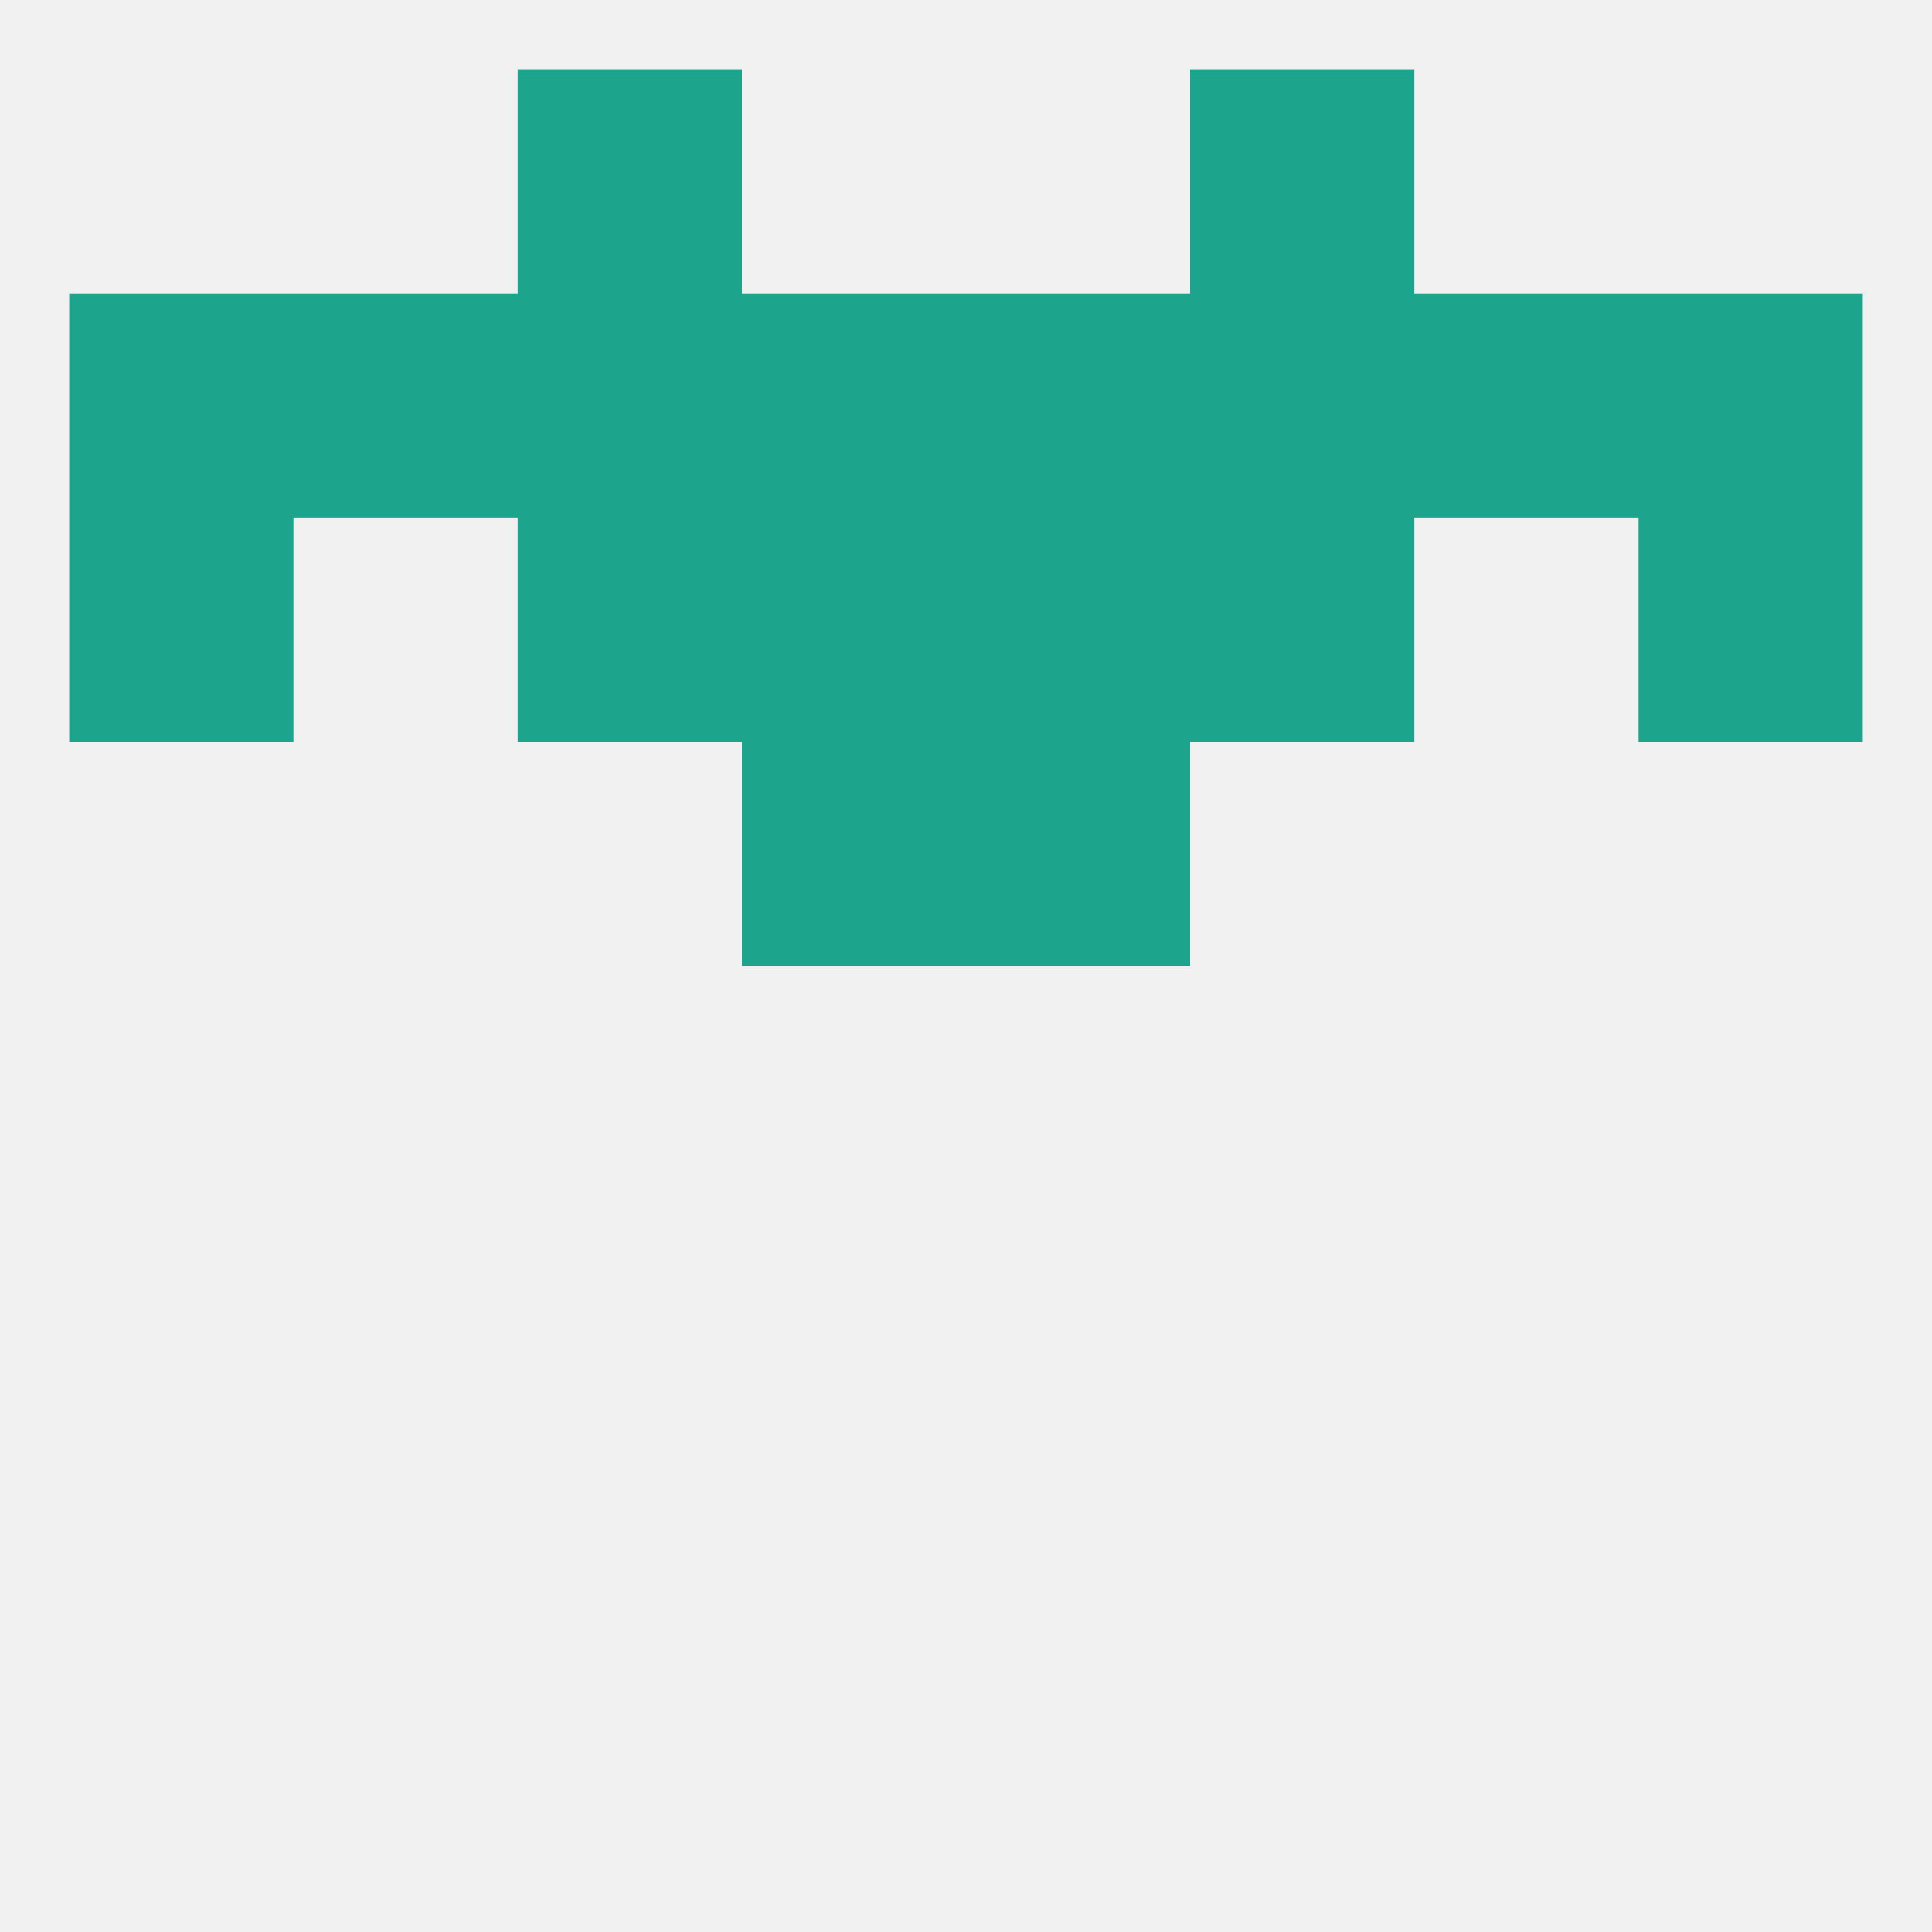 
<!--   <?xml version="1.0"?> -->
<svg version="1.1" baseprofile="full" xmlns="http://www.w3.org/2000/svg" xmlns:xlink="http://www.w3.org/1999/xlink" xmlns:ev="http://www.w3.org/2001/xml-events" width="250" height="250" viewBox="0 0 250 250" >
	<rect width="100%" height="100%" fill="rgba(240,240,240,255)"/>

	<rect x="67" y="9" width="29" height="29" fill="rgba(28,165,140,255)"/>
	<rect x="154" y="9" width="29" height="29" fill="rgba(28,165,140,255)"/>
	<rect x="125" y="96" width="29" height="29" fill="rgba(28,165,140,255)"/>
	<rect x="96" y="96" width="29" height="29" fill="rgba(28,165,140,255)"/>
	<rect x="154" y="67" width="29" height="29" fill="rgba(28,165,140,255)"/>
	<rect x="9" y="67" width="29" height="29" fill="rgba(28,165,140,255)"/>
	<rect x="212" y="67" width="29" height="29" fill="rgba(28,165,140,255)"/>
	<rect x="96" y="67" width="29" height="29" fill="rgba(28,165,140,255)"/>
	<rect x="125" y="67" width="29" height="29" fill="rgba(28,165,140,255)"/>
	<rect x="67" y="67" width="29" height="29" fill="rgba(28,165,140,255)"/>
	<rect x="154" y="38" width="29" height="29" fill="rgba(28,165,140,255)"/>
	<rect x="9" y="38" width="29" height="29" fill="rgba(28,165,140,255)"/>
	<rect x="38" y="38" width="29" height="29" fill="rgba(28,165,140,255)"/>
	<rect x="183" y="38" width="29" height="29" fill="rgba(28,165,140,255)"/>
	<rect x="96" y="38" width="29" height="29" fill="rgba(28,165,140,255)"/>
	<rect x="125" y="38" width="29" height="29" fill="rgba(28,165,140,255)"/>
	<rect x="212" y="38" width="29" height="29" fill="rgba(28,165,140,255)"/>
	<rect x="67" y="38" width="29" height="29" fill="rgba(28,165,140,255)"/>
</svg>